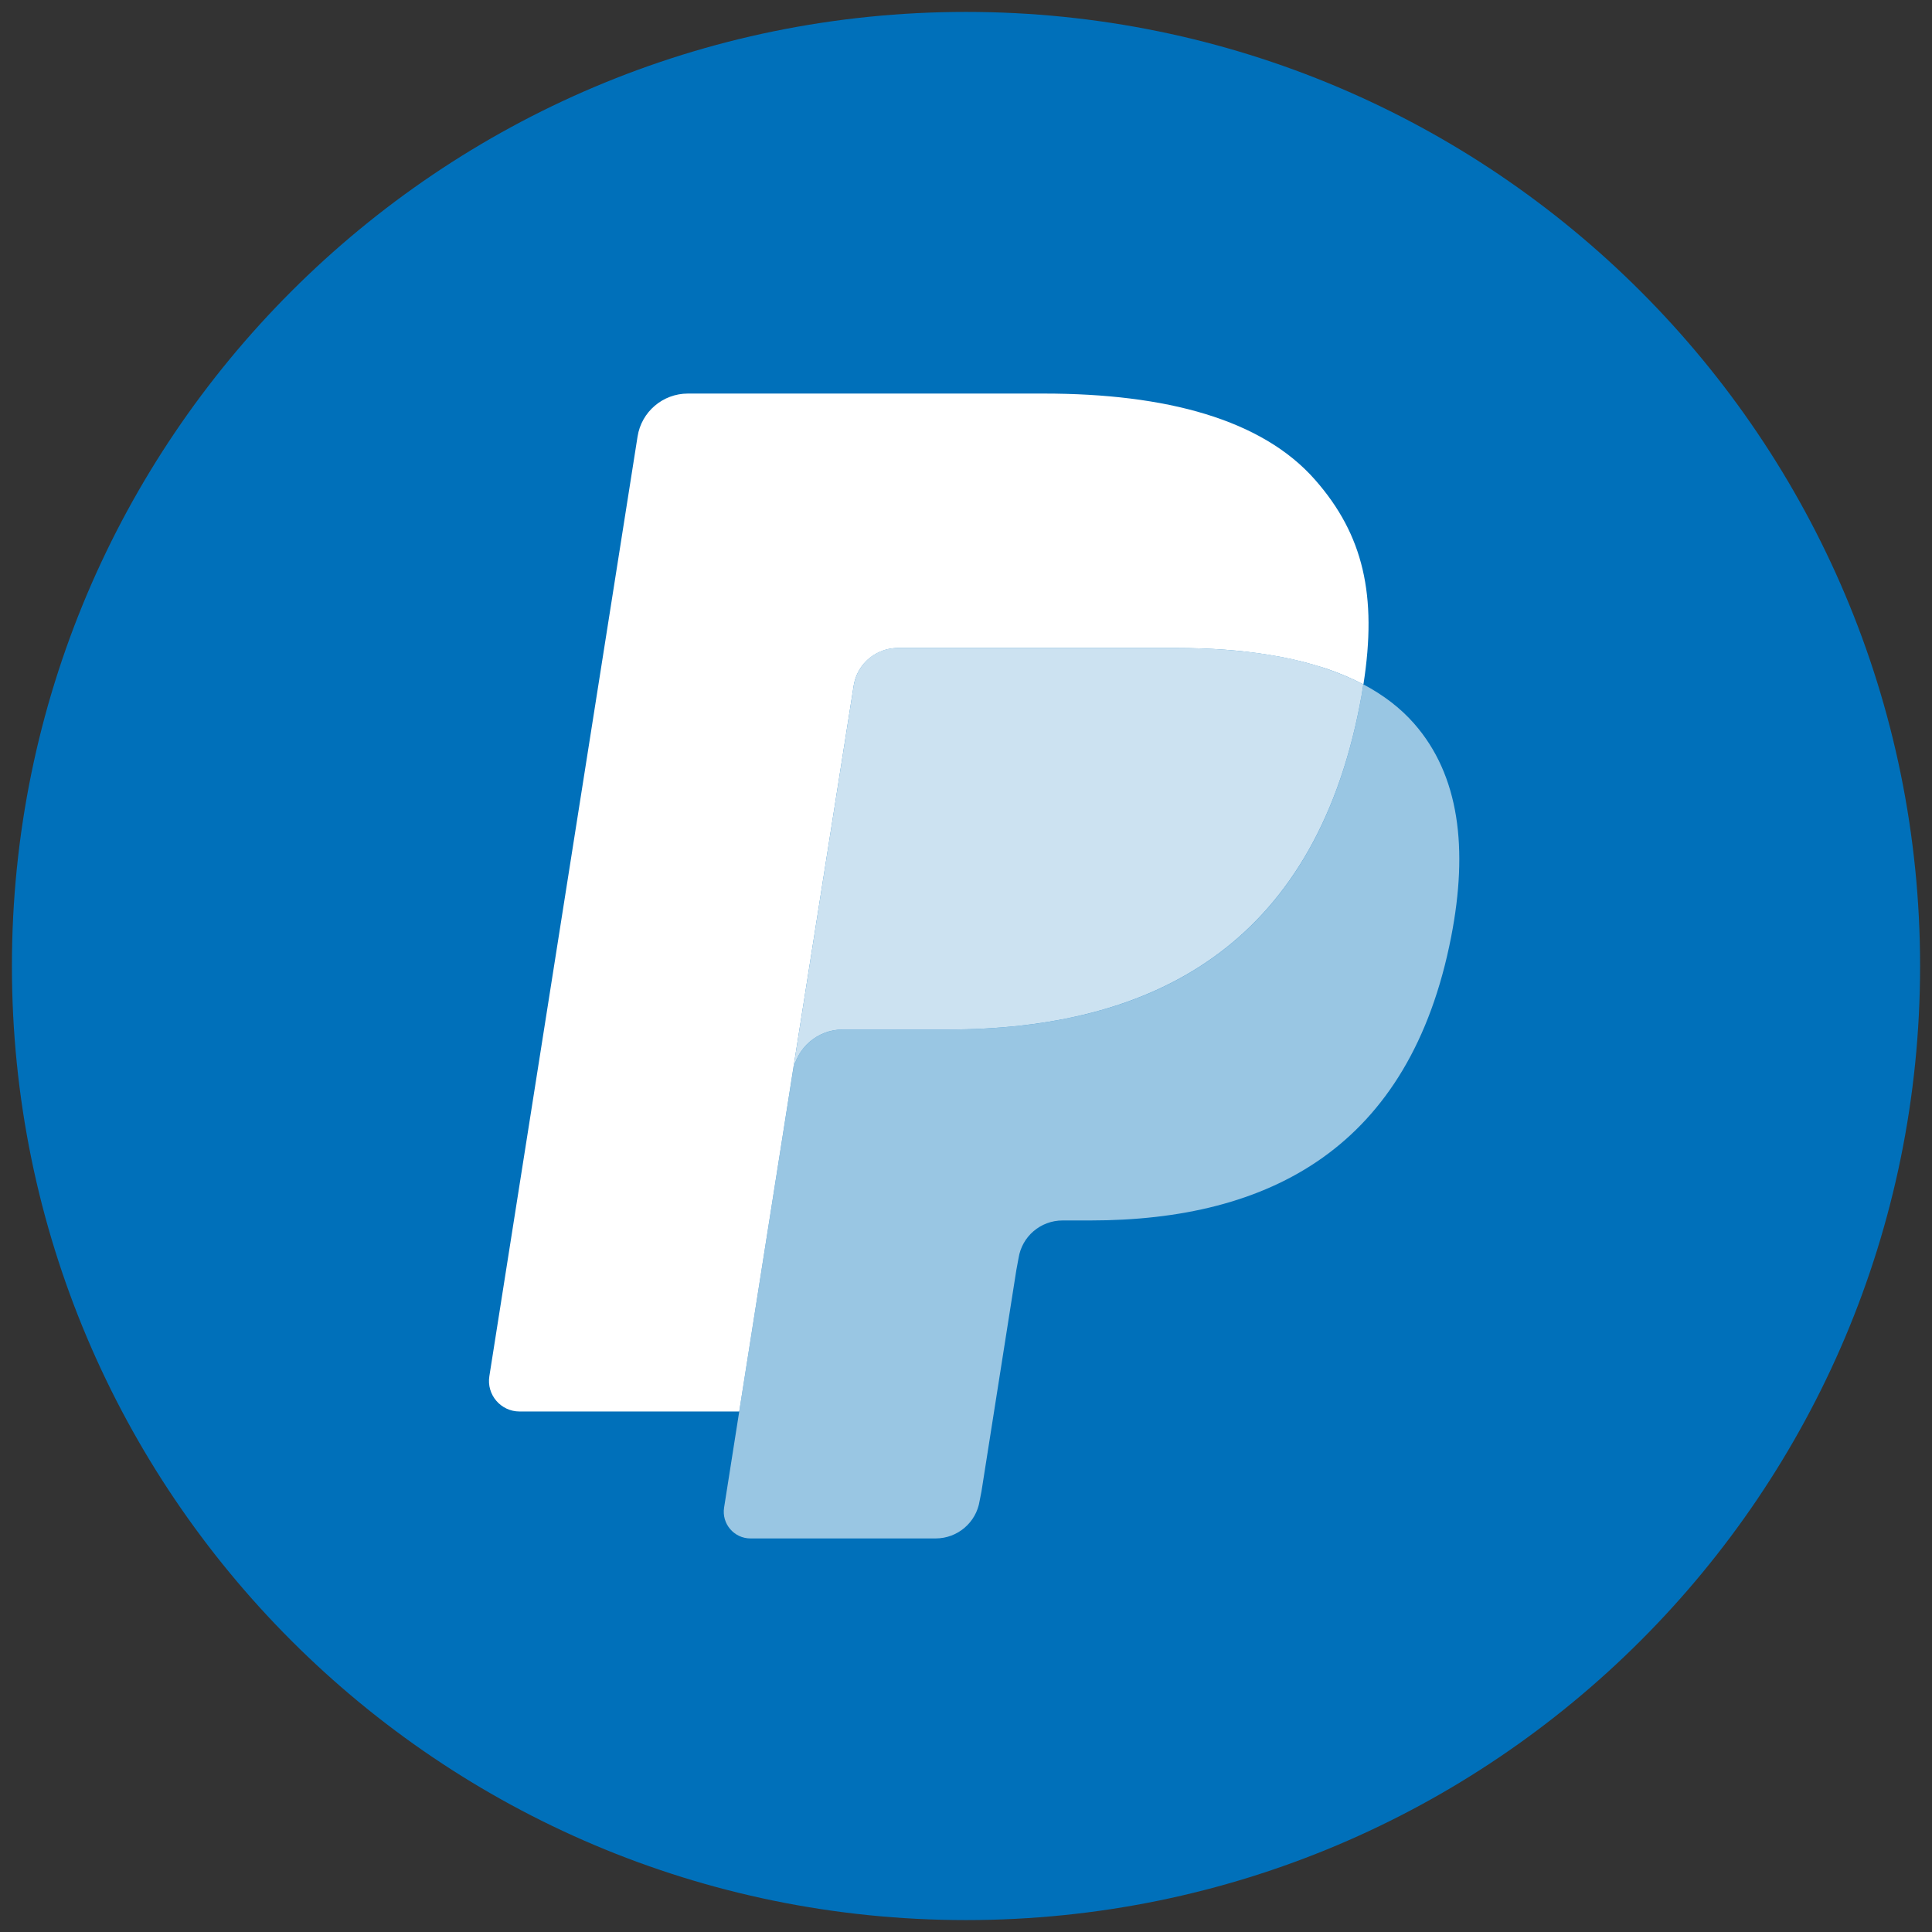 <svg width="24" height="24" viewBox="0 0 24 24" fill="none" xmlns="http://www.w3.org/2000/svg">
<rect x="0" y="0" width="24" height="24" fill="#333333" stroke="none"/>
<g clip-path="url(#clip0_7_8346)">
<path d="M12 23.852C18.546 23.852 23.852 18.546 23.852 12C23.852 5.454 18.546 0.148 12 0.148C5.454 0.148 0.148 5.454 0.148 12C0.148 18.546 5.454 23.852 12 23.852Z" fill="#0070BA"/>
<path d="M16.937 8.502C16.923 8.587 16.908 8.673 16.891 8.762C16.308 11.755 14.314 12.789 11.767 12.789H10.47C10.158 12.789 9.895 13.015 9.847 13.322L9.183 17.534L8.995 18.727C8.963 18.929 9.119 19.111 9.322 19.111H11.623C11.895 19.111 12.127 18.913 12.169 18.645L12.192 18.528L12.625 15.779L12.653 15.628C12.695 15.359 12.927 15.161 13.2 15.161H13.544C15.773 15.161 17.517 14.256 18.027 11.637C18.24 10.543 18.13 9.63 17.566 8.988C17.396 8.794 17.184 8.633 16.937 8.502Z" fill="white" fill-opacity="0.6"/>
<path d="M16.326 8.259C16.237 8.233 16.145 8.21 16.051 8.188C15.957 8.168 15.859 8.149 15.759 8.133C15.41 8.077 15.027 8.05 14.616 8.05H11.151C11.066 8.05 10.985 8.069 10.912 8.104C10.752 8.181 10.634 8.332 10.605 8.517L9.868 13.186L9.847 13.322C9.895 13.015 10.158 12.789 10.469 12.789H11.766C14.313 12.789 16.308 11.754 16.891 8.761C16.909 8.673 16.923 8.587 16.936 8.502C16.789 8.424 16.629 8.357 16.457 8.3C16.415 8.286 16.371 8.272 16.326 8.259Z" fill="white" fill-opacity="0.8"/>
<path d="M10.605 8.517C10.634 8.332 10.753 8.181 10.912 8.105C10.985 8.07 11.066 8.05 11.151 8.05H14.616C15.027 8.05 15.41 8.077 15.76 8.134C15.86 8.15 15.957 8.168 16.051 8.189C16.146 8.21 16.238 8.234 16.327 8.26C16.371 8.273 16.415 8.286 16.458 8.3C16.63 8.357 16.789 8.425 16.937 8.502C17.11 7.396 16.936 6.643 16.337 5.961C15.678 5.21 14.488 4.889 12.965 4.889H8.545C8.234 4.889 7.968 5.115 7.92 5.423L6.079 17.095C6.042 17.325 6.221 17.534 6.453 17.534H9.183L9.868 13.186L10.605 8.517Z" fill="white"/>
</g>
<defs>
<clipPath id="clip0_7_8346">
<rect width="24" height="24" fill="white"/>
</clipPath>
</defs>
</svg>
